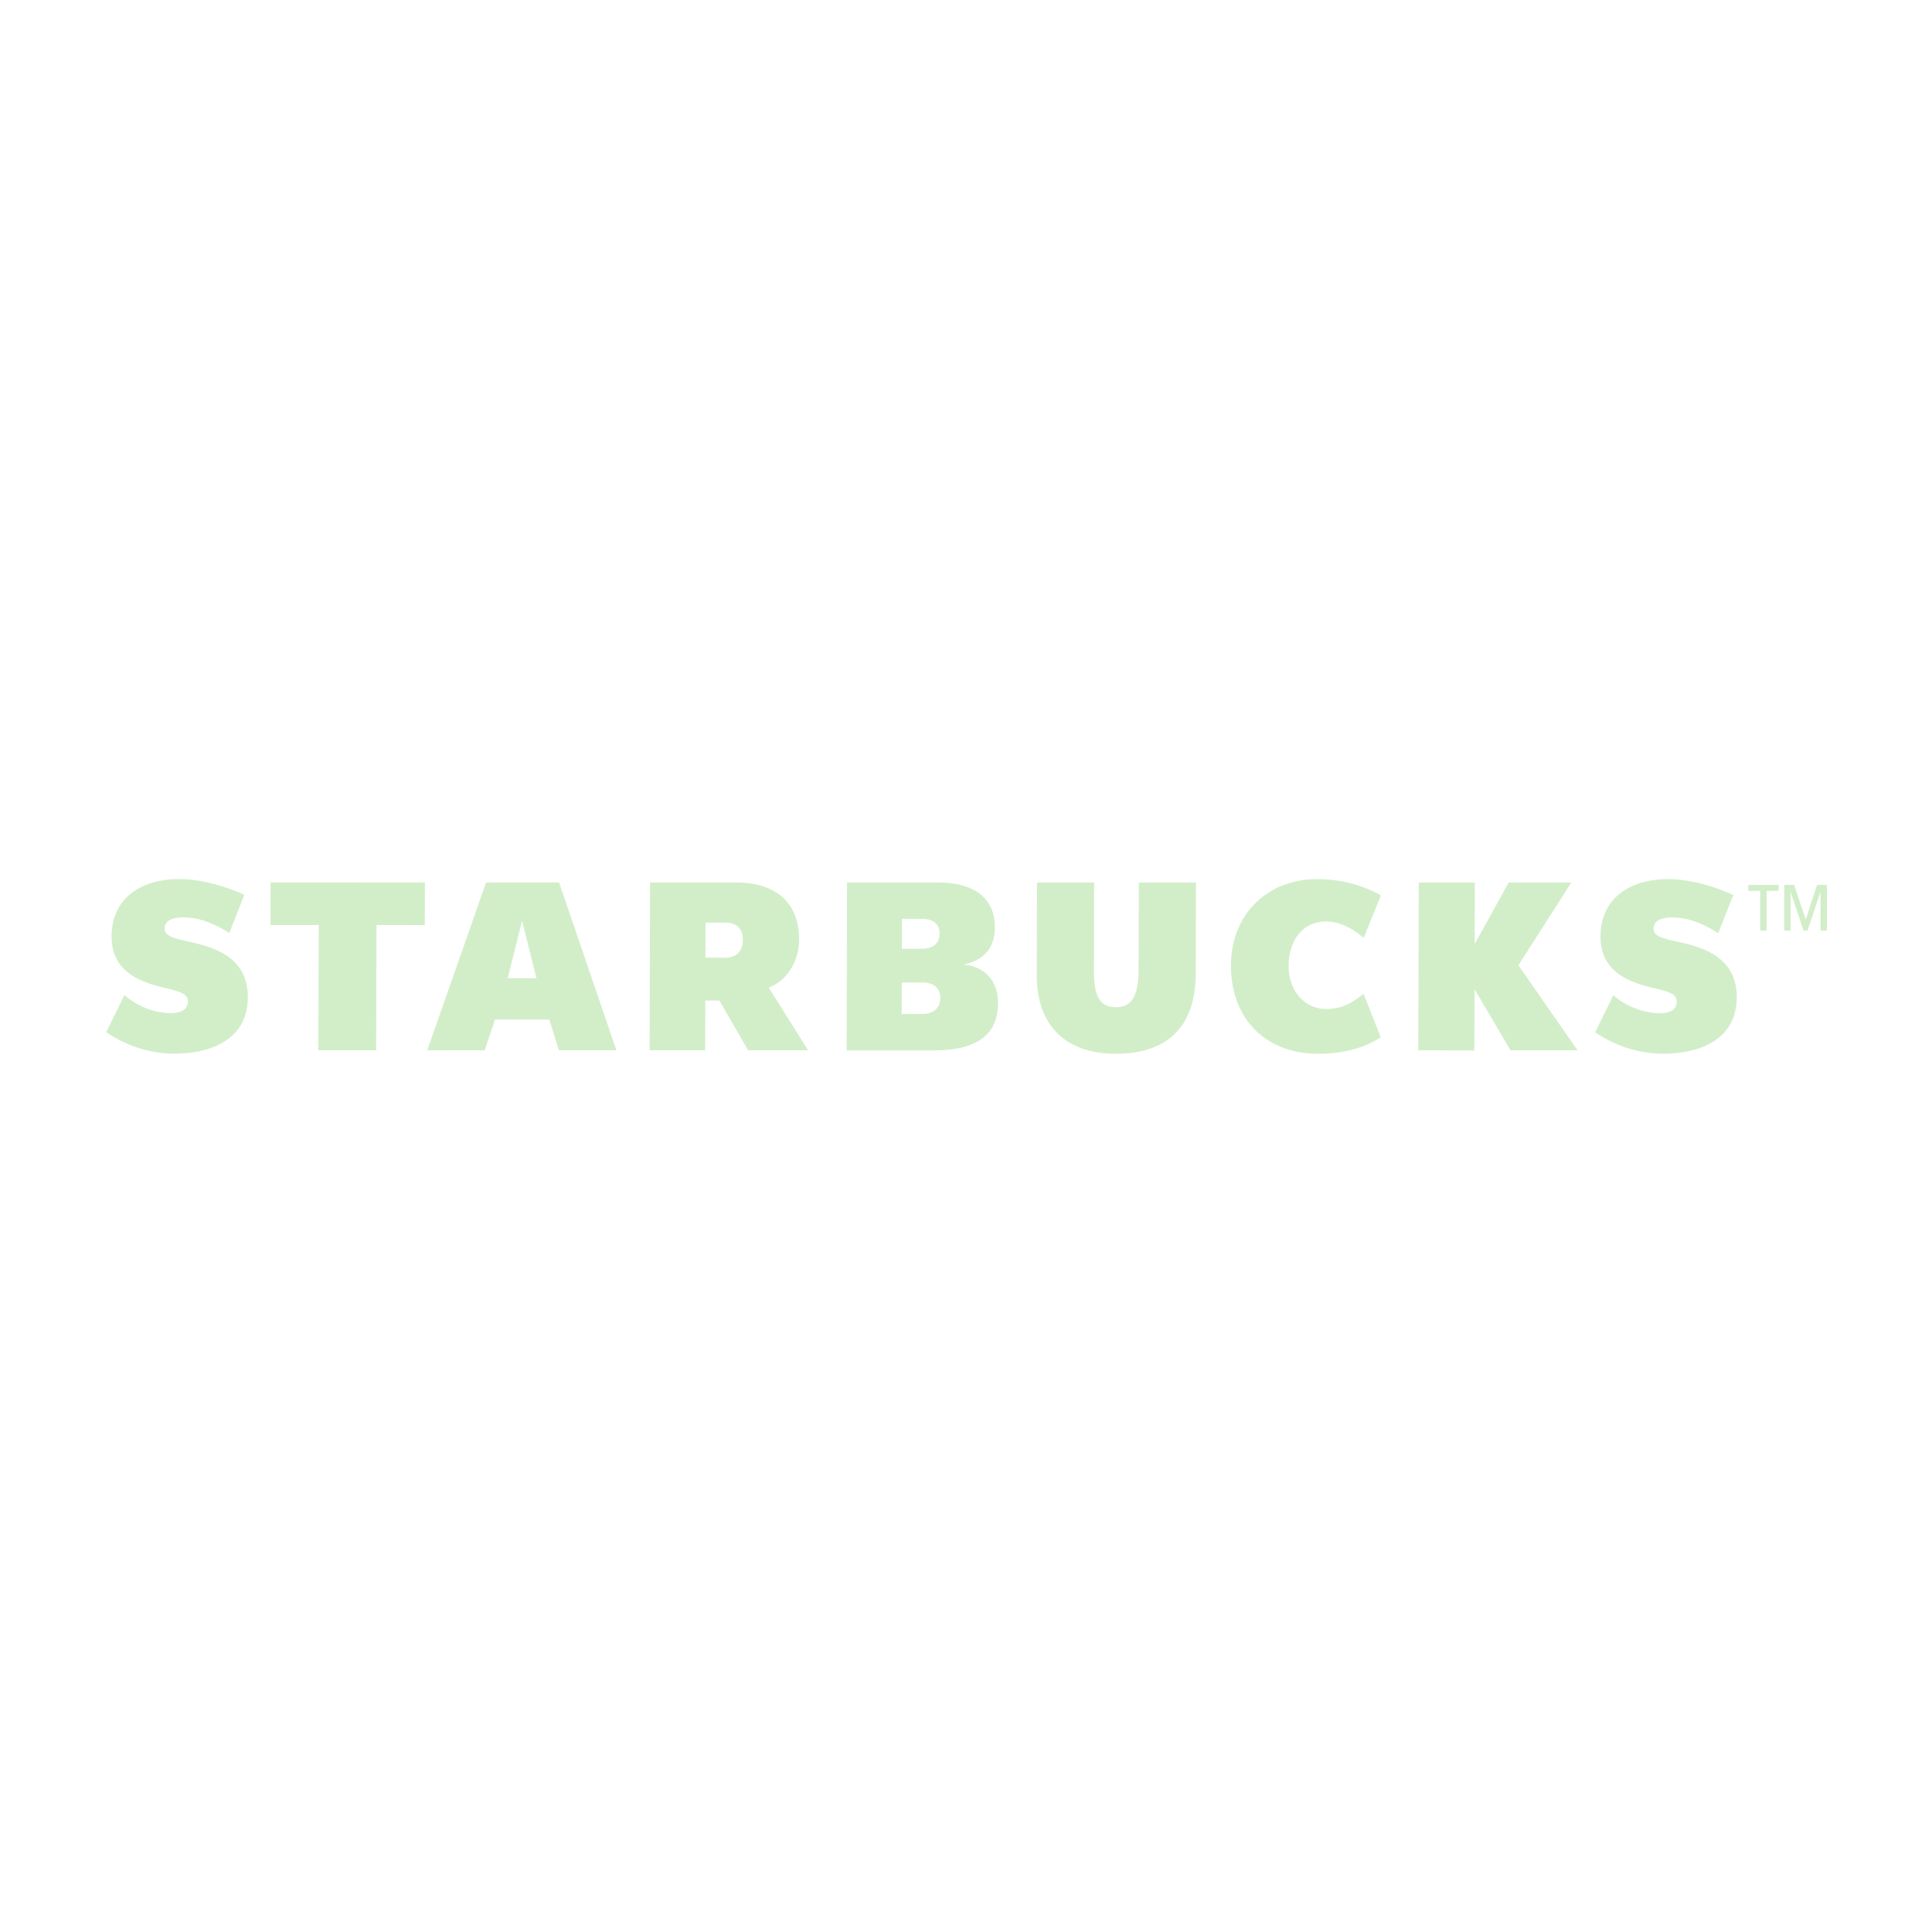 <svg xmlns="http://www.w3.org/2000/svg" width="600" height="600" viewBox="0 0 600 600"><g transform="translate(-160 2300)"><rect width="600" height="600" transform="translate(160 -2300)" fill="none"></rect><path d="M462.4,47.571l5.637-11.522a22.559,22.559,0,0,0,14.475,5.618c2.569,0,5.216-.825,5.216-3.617.021-2.821-3.452-3.226-8.847-4.619-7.795-2.021-14.875-5.8-14.84-15.582C464.064,5.929,473.248.041,484.98.015,491.837.041,499.208,2.2,505.3,4.937l-4.709,11.881c-4.129-2.658-8.946-4.866-14.108-4.881-2.075.014-5.924.257-5.944,3.453-.014,2.406,2.732,3.023,8.482,4.313,7.613,1.7,17.37,4.994,17.346,17.029-.04,13.333-11.758,17.528-23.056,17.528A37.919,37.919,0,0,1,462.4,47.571ZM288.963,29.657l.094-28.583h17.73l-.044,27.67c-.03,7.673,1.957,11.062,6.744,11.047,4.772.015,7.085-3.048,7.109-11.832l.074-26.889,17.755.005-.084,28.421c-.04,16.135-8.656,24.764-24.746,24.764C297.8,54.259,288.928,45.367,288.963,29.657Zm60.321-2.882c.049-15.947,11.5-26.756,26.592-26.732a40.222,40.222,0,0,1,19.973,5l-5.32,13.22c-3.211-2.682-7.237-5.1-11.852-5.083-7.331.014-11.476,6.264-11.485,13.748-.03,7.375,4.654,13.422,11.688,13.422,5.216.016,8.418-2.237,11.585-4.722l5.345,13.526c-4.688,2.993-10.839,5.1-19.593,5.1C360.32,54.257,349.229,43.606,349.284,26.775ZM0,47.534,5.657,36.019a22.318,22.318,0,0,0,14.455,5.608c2.584.01,5.222-.825,5.237-3.626.009-2.782-3.454-3.221-8.843-4.615C8.675,31.361,1.61,27.6,1.655,17.83,1.669,5.918,10.853,0,22.576,0,29.469,0,36.814,2.155,42.89,4.881L38.218,16.757c-4.145-2.623-8.957-4.826-14.125-4.846-2.055,0-5.943.261-5.943,3.433-.025,2.411,2.751,3.044,8.487,4.313,7.6,1.739,17.384,5.019,17.33,17.05-.03,13.318-11.738,17.522-23.036,17.536A37.74,37.74,0,0,1,0,47.534Zm407.455,5.654.158-52.12,17.414.005-.059,19.094,10.567-19.08h19.44L438.558,26.772,456.941,53.2,436.1,53.188,424.938,34.207l-.063,19.011Zm-177.528.03.123-52.134,28.4-.011c11.2,0,17.553,5,17.508,13.883-.02,6.349-3.216,10.166-9.693,11.624,6.606.548,10.7,5.123,10.687,11.916-.015,9.835-6.591,14.682-19.756,14.722Zm17.1-11.319,6.319-.014c3.513.014,5.661-1.784,5.651-4.827l.025-.143c-.015-3.217-2.2-4.787-5.578-4.787h-6.387Zm.054-20.24,6.18-.014c3.448-.005,5.533-1.695,5.533-4.594l.015-.138c0-3.054-2.159-4.555-5.45-4.525l-6.249-.005ZM117.956,1.057l22.676-.005,17.794,52.124H140.558l-2.984-9.554H120.732l-3.191,9.554-17.864.014Zm6.709,29.74,8.928.011-4.467-17.865Zm-58.8,22.38.124-38.909-15.008,0,.044-13.22,47.934.014-.034,13.216-15-.014-.109,38.909Zm133.457,0-8.913-15.452h-4.362L186,53.174H168.743l.134-52.119,26.9.02c11.411-.009,19.439,5.578,19.39,17.869,0,5.993-3.335,12.445-9.431,14.767l12.233,19.463ZM186.083,24.407l6.136.015c3.4,0,5.459-1.986,5.478-5.4v-.163c.015-3.572-2.105-5.321-5.38-5.331h-6.2Zm346.284-8.414V4.156h-.055L528.37,15.993h-1.279L523.149,4.156h-.06V15.993H521.1V1.81h3.069l3.621,10.745L531.3,1.81h3.052V15.993Zm-18.728,0V3.668h-3.68V1.81h9.4V3.668h-3.729V15.993Z" transform="translate(193 -2027)" fill="#d2eec9"></path></g></svg>